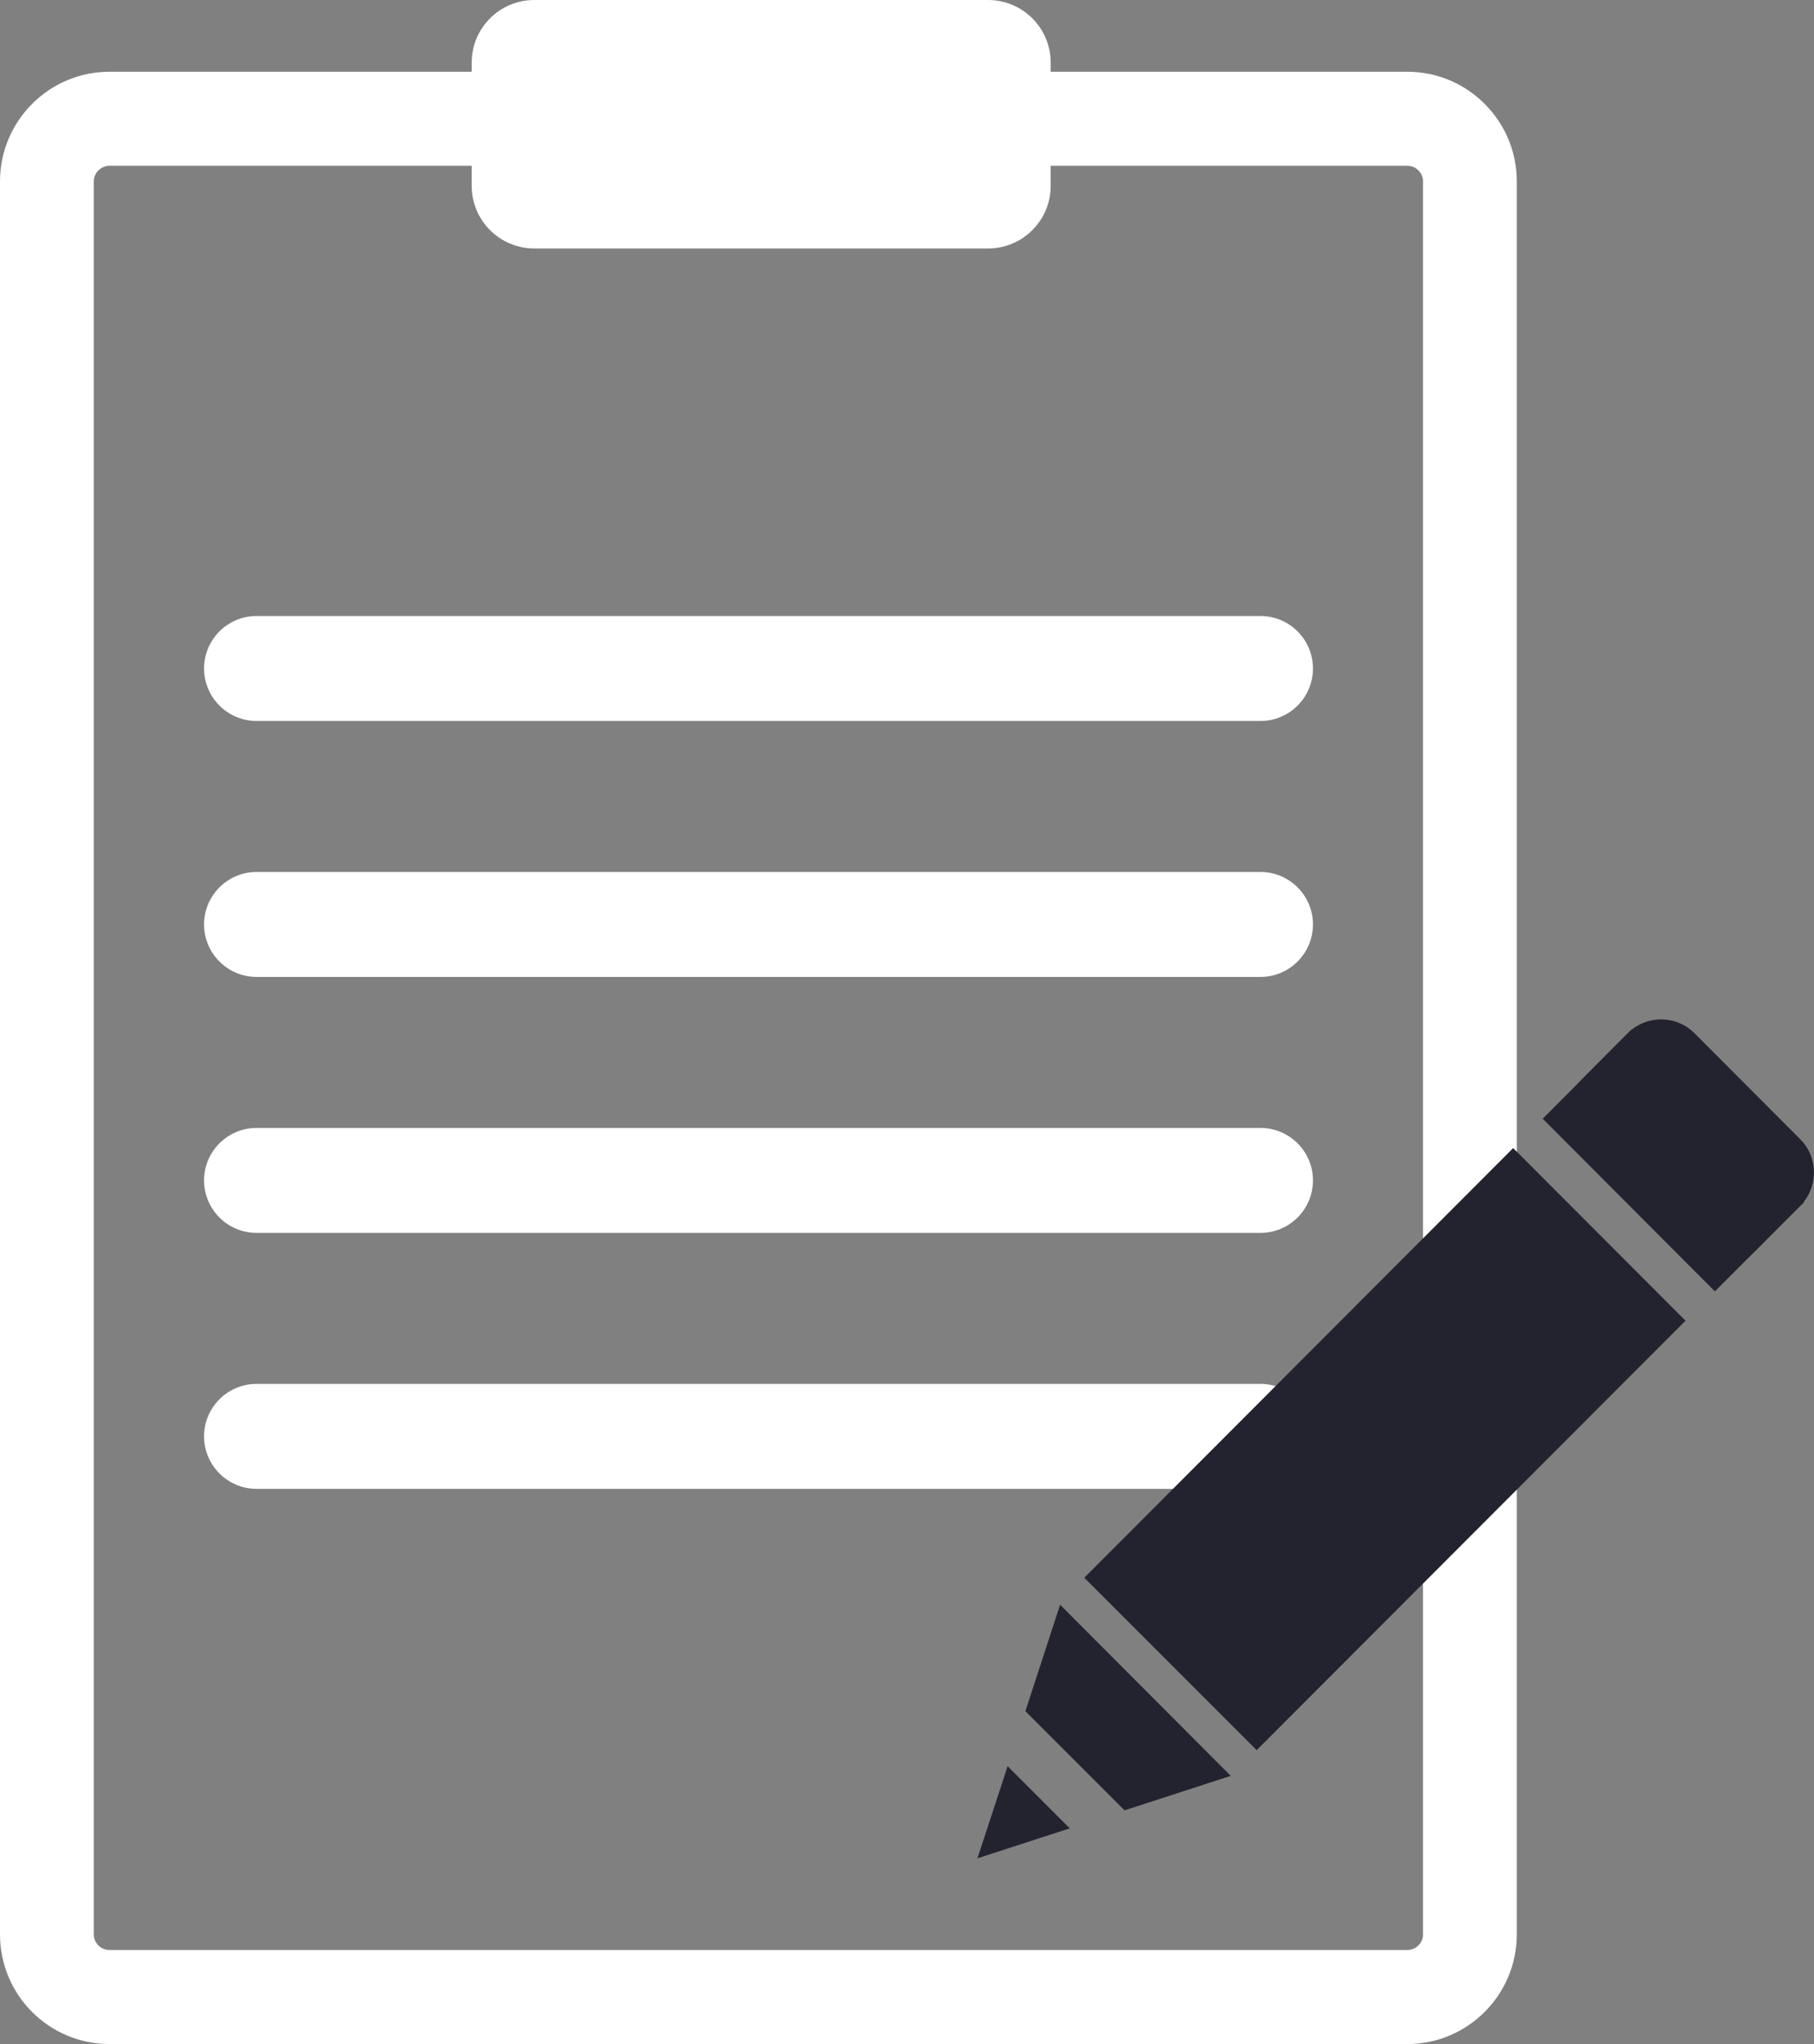 <?xml version="1.0" encoding="UTF-8"?>
<svg xmlns="http://www.w3.org/2000/svg" xmlns:xlink="http://www.w3.org/1999/xlink" id="Layer_1" data-name="Layer 1" viewBox="0 0 84.72 95.43">
  <rect x="0" y="0" width="84.72" height="95.43" fill="#808080" stroke="none"/>
  <defs>
    <style> .cls-1 { fill: none; } .cls-2 { clip-path: url(#clippath-1); } .cls-3 { fill: #fff; } .cls-4 { fill: #232330; } .cls-5 { clip-path: url(#clippath); } </style>
    <clipPath id="clippath">
      <rect class="cls-1" width="84.72" height="95.43"></rect>
    </clipPath>
    <clipPath id="clippath-1">
      <rect class="cls-1" width="84.72" height="95.43"></rect>
    </clipPath>
  </defs>
  <g class="cls-5">
    <path class="cls-3" d="M5.11,7.74c-.4,0-.73.34-.73.73v81.84c0,.4.33.73.73.73h60.62c.4,0,.73-.33.73-.73V8.47c0-.4-.33-.73-.73-.73H5.11ZM65.73,95.43H5.11C2.29,95.43,0,93.14,0,90.31V8.47C0,5.65,2.29,3.35,5.11,3.35h60.62c2.82,0,5.11,2.3,5.11,5.12v81.84c0,2.82-2.29,5.12-5.11,5.12"></path>
    <path class="cls-3" d="M58.86,33.66H11.98c-1.35,0-2.45-1.1-2.45-2.45s1.1-2.45,2.45-2.45h46.89c1.35,0,2.45,1.1,2.45,2.45s-1.1,2.45-2.45,2.45"></path>
    <path class="cls-3" d="M58.86,45.61H11.98c-1.35,0-2.45-1.1-2.45-2.45s1.1-2.45,2.45-2.45h46.89c1.35,0,2.45,1.1,2.45,2.45s-1.1,2.45-2.45,2.45"></path>
    <path class="cls-3" d="M58.86,57.56H11.98c-1.35,0-2.45-1.1-2.45-2.45s1.1-2.45,2.45-2.45h46.89c1.35,0,2.45,1.1,2.45,2.45s-1.1,2.45-2.45,2.45"></path>
    <path class="cls-3" d="M58.86,69.51H11.98c-1.35,0-2.45-1.1-2.45-2.45s1.1-2.45,2.45-2.45h46.89c1.35,0,2.45,1.1,2.45,2.45s-1.1,2.45-2.45,2.45"></path>
    <path class="cls-3" d="M24.95,0h21.2c1.61,0,2.92,1.31,2.92,2.92v5.76c0,1.61-1.31,2.92-2.92,2.92h-21.2c-1.61,0-2.92-1.31-2.92-2.92V2.92C22.03,1.31,23.34,0,24.95,0Z"></path>
  </g>
  <polygon class="cls-4" points="78.72 61.66 70.67 53.6 50.64 73.66 58.69 81.71 78.72 61.66"></polygon>
  <g class="cls-2">
    <path class="cls-4" d="M84.08,56.29c.85-.85.85-2.25,0-3.1l-4.95-4.96c-.85-.85-2.25-.85-3.1,0l-2.18,2.19c-.85.85-.85,2.25,0,3.1l4.95,4.96c.85.85,2.25.85,3.1,0l2.18-2.19Z"></path>
  </g>
  <polygon class="cls-4" points="72.05 52.23 80.09 60.29 84.26 56.12 76.21 48.06 72.05 52.23"></polygon>
  <polygon class="cls-4" points="52.52 84.52 57.48 82.91 53.49 78.91 49.51 74.92 47.89 79.89 52.52 84.52"></polygon>
  <polygon class="cls-4" points="47.06 82.46 45.65 86.76 49.96 85.36 47.06 82.46"></polygon>
</svg>
